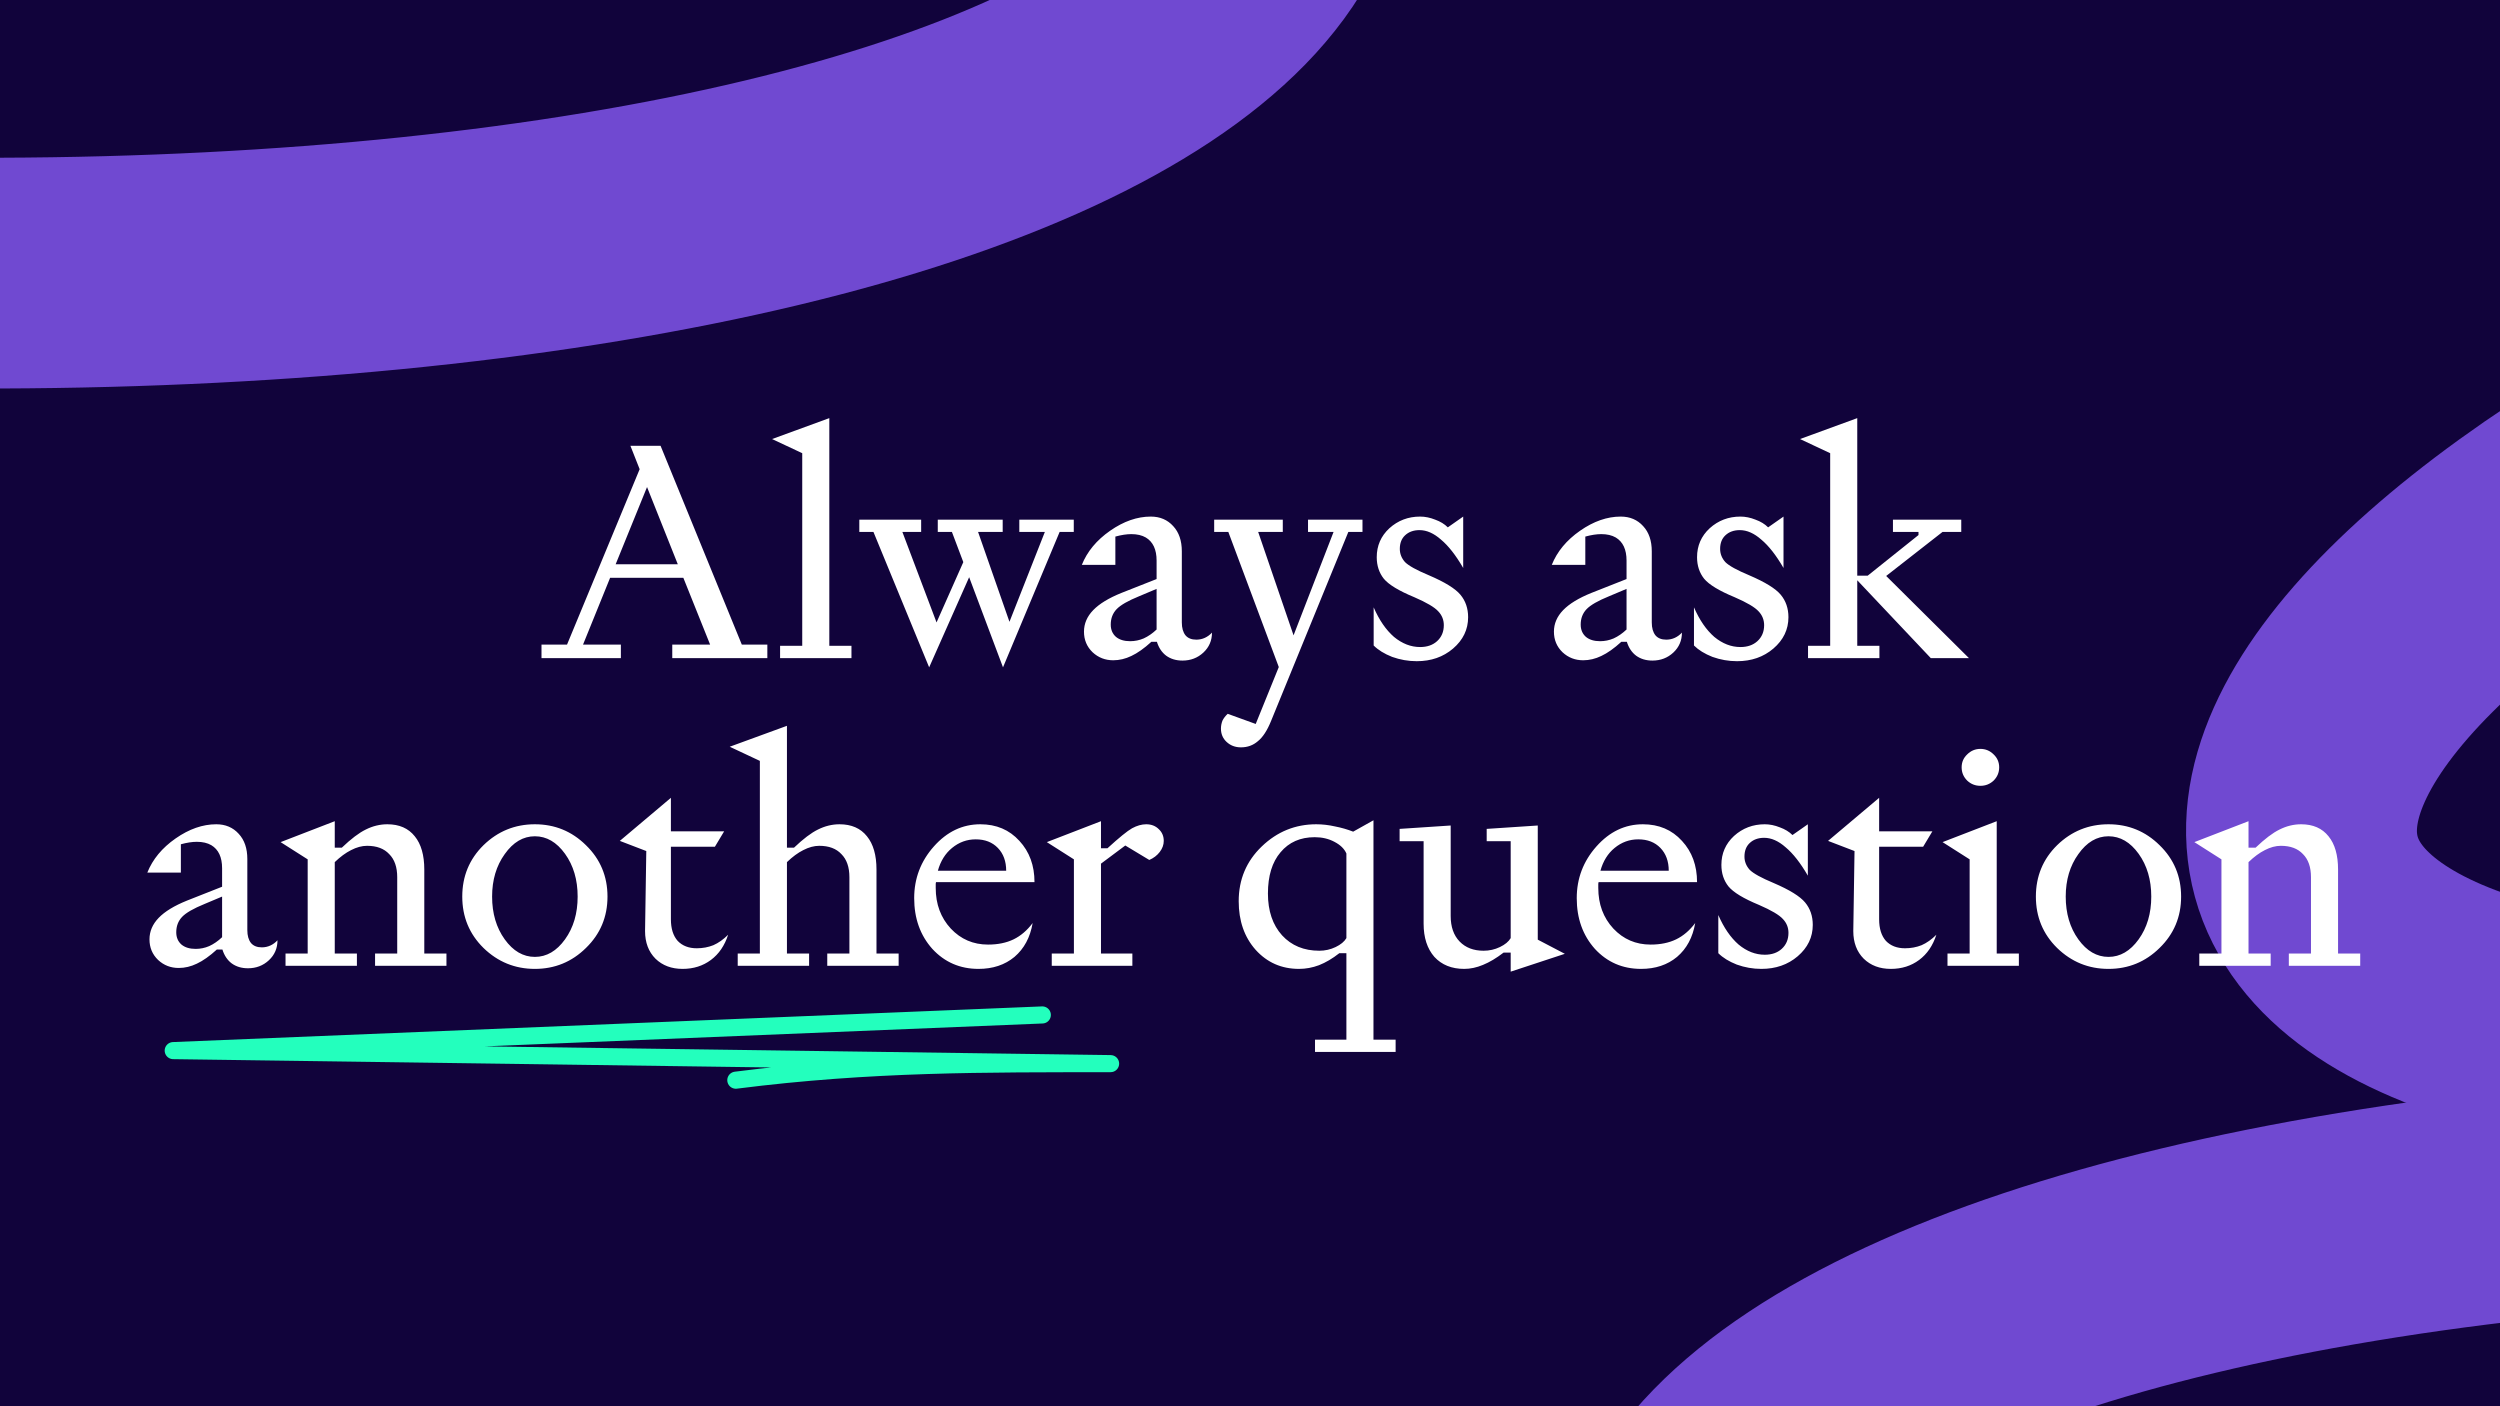 <?xml version="1.0" encoding="UTF-8"?>
<svg xmlns="http://www.w3.org/2000/svg" width="585" height="329" viewBox="0 0 585 329" fill="none">
  <rect x="0" y="0" width="585" height="329" fill="#333333" stroke="none"/>
  <g clip-path="url(#clip0_4364_188909)">
    <rect width="585" height="329" fill="#11033B"></rect>
    <ellipse cx="-90.277" cy="-69.422" rx="394.245" ry="129.63" transform="rotate(4.808 -90.277 -69.422)" stroke="#7049D1" stroke-width="54"></ellipse>
    <ellipse cx="782.723" cy="409.578" rx="394.245" ry="129.63" transform="rotate(4.808 782.723 409.578)" stroke="#7049D1" stroke-width="54"></ellipse>
    <ellipse cx="228.429" cy="74.517" rx="228.429" ry="74.517" transform="matrix(0.915 0.403 -0.404 0.915 600.717 -310.214)" stroke="#7049D1" stroke-width="54"></ellipse>
    <ellipse cx="285.155" cy="93.894" rx="285.155" ry="93.894" transform="matrix(0.965 -0.262 0.264 0.965 514.878 112.194)" stroke="#7049D1" stroke-width="54"></ellipse>
    <path d="M243.903 237.497L40.533 245.843C113.649 246.857 186.765 247.876 259.881 248.89C230.418 248.932 203.915 248.727 172.182 252.762" stroke="#23FFBD" stroke-width="4" stroke-linecap="round" stroke-linejoin="round"></path>
    <path d="M149.678 109.792L147.518 104.32H154.574L173.582 150.832H179.558V154H157.31V150.832H166.166L159.902 135.208H142.766L136.43 150.832H145.286V154H126.71V150.832H132.686L149.678 109.792ZM151.406 113.968L144.062 132.04H158.606L151.406 113.968ZM182.539 151.12H187.723V106.048L180.667 102.736L194.059 97.84V151.12H199.243V154H182.539V151.12ZM236.214 145.504L244.494 124.48H238.518V121.6H251.262V124.48H247.95L234.702 156.16L226.782 135.064L217.422 156.16L204.39 124.48H201.078V121.6H215.55V124.48H211.158L219.15 145.648L225.414 131.536L222.75 124.48H219.438V121.6H234.63V124.48H228.87L236.214 145.504ZM270.643 135.496V131.176C270.643 128.584 269.803 126.784 268.123 125.776C267.211 125.248 266.083 124.984 264.739 124.984C263.635 124.984 262.387 125.176 260.995 125.56V132.184H253.147C254.395 129.064 256.603 126.4 259.771 124.192C262.939 121.984 266.107 120.88 269.275 120.88C271.435 120.88 273.187 121.624 274.531 123.112C275.875 124.552 276.547 126.52 276.547 129.016V145.648C276.547 146.944 276.835 147.952 277.411 148.672C277.987 149.344 278.827 149.68 279.931 149.68C280.651 149.68 281.323 149.536 281.947 149.248C282.571 148.96 283.123 148.552 283.603 148.024C283.603 149.896 282.931 151.456 281.587 152.704C280.243 153.952 278.611 154.576 276.691 154.576C275.203 154.576 273.931 154.192 272.875 153.424C271.867 152.656 271.147 151.576 270.715 150.184H269.419C267.739 151.72 266.179 152.824 264.739 153.496C263.347 154.168 261.931 154.504 260.491 154.504C258.619 154.504 257.011 153.88 255.667 152.632C254.323 151.336 253.651 149.728 253.651 147.808C253.651 145.936 254.371 144.256 255.811 142.768C257.251 141.28 259.459 139.936 262.435 138.736L270.643 135.496ZM270.643 147.304V137.8L266.539 139.528C263.947 140.584 262.195 141.592 261.283 142.552C260.371 143.512 259.915 144.712 259.915 146.152C259.915 147.352 260.323 148.312 261.139 149.032C261.955 149.704 263.059 150.04 264.451 150.04C265.555 150.04 266.611 149.824 267.619 149.392C268.675 148.912 269.683 148.216 270.643 147.304ZM302.693 148.672L312.053 124.48H306.077V121.6H318.821V124.48H315.509L297.437 168.688C296.525 170.944 295.493 172.528 294.341 173.44C293.237 174.4 291.917 174.88 290.381 174.88C289.037 174.88 287.909 174.448 286.997 173.584C286.133 172.768 285.701 171.736 285.701 170.488C285.701 169.864 285.821 169.24 286.061 168.616C286.349 168.04 286.757 167.512 287.285 167.032L293.837 169.408L299.237 156.088L287.429 124.48H284.117V121.6H300.173V124.48H294.413L302.693 148.672ZM331.517 154.72C329.549 154.72 327.629 154.384 325.757 153.712C323.933 152.992 322.493 152.104 321.437 151.048V142.12C322.733 145.096 324.317 147.4 326.189 149.032C328.109 150.616 330.149 151.408 332.309 151.408C333.941 151.408 335.261 150.952 336.269 150.04C337.325 149.08 337.853 147.832 337.853 146.296C337.853 145.048 337.421 143.968 336.557 143.056C335.693 142.096 333.821 140.992 330.941 139.744C327.341 138.256 324.965 136.816 323.813 135.424C322.709 134.032 322.157 132.352 322.157 130.384C322.157 127.696 323.141 125.44 325.109 123.616C327.125 121.792 329.525 120.88 332.309 120.88C333.461 120.88 334.637 121.12 335.837 121.6C337.037 122.032 338.021 122.632 338.789 123.4L342.389 120.88V132.904C340.661 129.928 338.933 127.72 337.205 126.28C335.525 124.792 333.845 124.048 332.165 124.048C330.773 124.048 329.645 124.456 328.781 125.272C327.965 126.04 327.557 127.096 327.557 128.44C327.557 129.592 327.965 130.624 328.781 131.536C329.645 132.4 331.517 133.432 334.397 134.632C338.093 136.216 340.541 137.728 341.741 139.168C342.941 140.608 343.541 142.36 343.541 144.424C343.541 147.304 342.365 149.752 340.013 151.768C337.709 153.736 334.877 154.72 331.517 154.72ZM380.611 135.496V131.176C380.611 128.584 379.771 126.784 378.091 125.776C377.179 125.248 376.051 124.984 374.707 124.984C373.603 124.984 372.355 125.176 370.963 125.56V132.184H363.115C364.363 129.064 366.571 126.4 369.739 124.192C372.907 121.984 376.075 120.88 379.243 120.88C381.403 120.88 383.155 121.624 384.499 123.112C385.843 124.552 386.515 126.52 386.515 129.016V145.648C386.515 146.944 386.803 147.952 387.379 148.672C387.955 149.344 388.795 149.68 389.899 149.68C390.619 149.68 391.291 149.536 391.915 149.248C392.539 148.96 393.091 148.552 393.571 148.024C393.571 149.896 392.899 151.456 391.555 152.704C390.211 153.952 388.579 154.576 386.659 154.576C385.171 154.576 383.899 154.192 382.843 153.424C381.835 152.656 381.115 151.576 380.683 150.184H379.387C377.707 151.72 376.147 152.824 374.707 153.496C373.315 154.168 371.899 154.504 370.459 154.504C368.587 154.504 366.979 153.88 365.635 152.632C364.291 151.336 363.619 149.728 363.619 147.808C363.619 145.936 364.339 144.256 365.779 142.768C367.219 141.28 369.427 139.936 372.403 138.736L380.611 135.496ZM380.611 147.304V137.8L376.507 139.528C373.915 140.584 372.163 141.592 371.251 142.552C370.339 143.512 369.883 144.712 369.883 146.152C369.883 147.352 370.291 148.312 371.107 149.032C371.923 149.704 373.027 150.04 374.419 150.04C375.523 150.04 376.579 149.824 377.587 149.392C378.643 148.912 379.651 148.216 380.611 147.304ZM406.47 154.72C404.502 154.72 402.582 154.384 400.71 153.712C398.886 152.992 397.446 152.104 396.39 151.048V142.12C397.686 145.096 399.27 147.4 401.142 149.032C403.062 150.616 405.102 151.408 407.262 151.408C408.894 151.408 410.214 150.952 411.222 150.04C412.278 149.08 412.806 147.832 412.806 146.296C412.806 145.048 412.374 143.968 411.51 143.056C410.646 142.096 408.774 140.992 405.894 139.744C402.294 138.256 399.918 136.816 398.766 135.424C397.662 134.032 397.11 132.352 397.11 130.384C397.11 127.696 398.094 125.44 400.062 123.616C402.078 121.792 404.478 120.88 407.262 120.88C408.414 120.88 409.59 121.12 410.79 121.6C411.99 122.032 412.974 122.632 413.742 123.4L417.342 120.88V132.904C415.614 129.928 413.886 127.72 412.158 126.28C410.478 124.792 408.798 124.048 407.118 124.048C405.726 124.048 404.598 124.456 403.734 125.272C402.918 126.04 402.51 127.096 402.51 128.44C402.51 129.592 402.918 130.624 403.734 131.536C404.598 132.4 406.47 133.432 409.35 134.632C413.046 136.216 415.494 137.728 416.694 139.168C417.894 140.608 418.494 142.36 418.494 144.424C418.494 147.304 417.318 149.752 414.966 151.768C412.662 153.736 409.83 154.72 406.47 154.72ZM423.078 151.12H428.262V106.048L421.206 102.736L434.598 97.84V134.704H437.046L448.926 125.2V124.48H442.95V121.6H458.934V124.48H454.542L441.366 134.776L460.734 154H451.806L434.598 135.784V151.12H439.782V154H423.078V151.12ZM51.971 207.496V203.176C51.971 200.584 51.131 198.784 49.451 197.776C48.539 197.248 47.411 196.984 46.067 196.984C44.963 196.984 43.715 197.176 42.323 197.56V204.184H34.475C35.723 201.064 37.931 198.4 41.099 196.192C44.267 193.984 47.435 192.88 50.603 192.88C52.763 192.88 54.515 193.624 55.859 195.112C57.203 196.552 57.875 198.52 57.875 201.016V217.648C57.875 218.944 58.163 219.952 58.739 220.672C59.315 221.344 60.155 221.68 61.259 221.68C61.979 221.68 62.651 221.536 63.275 221.248C63.899 220.96 64.451 220.552 64.931 220.024C64.931 221.896 64.259 223.456 62.915 224.704C61.571 225.952 59.939 226.576 58.019 226.576C56.531 226.576 55.259 226.192 54.203 225.424C53.195 224.656 52.475 223.576 52.043 222.184H50.747C49.067 223.72 47.507 224.824 46.067 225.496C44.675 226.168 43.259 226.504 41.819 226.504C39.947 226.504 38.339 225.88 36.995 224.632C35.651 223.336 34.979 221.728 34.979 219.808C34.979 217.936 35.699 216.256 37.139 214.768C38.579 213.28 40.787 211.936 43.763 210.736L51.971 207.496ZM51.971 219.304V209.8L47.867 211.528C45.275 212.584 43.523 213.592 42.611 214.552C41.699 215.512 41.243 216.712 41.243 218.152C41.243 219.352 41.651 220.312 42.467 221.032C43.283 221.704 44.387 222.04 45.779 222.04C46.883 222.04 47.939 221.824 48.947 221.392C50.003 220.912 51.011 220.216 51.971 219.304ZM71.997 223.12V201.088L65.661 197.056L78.333 192.16V198.352H79.989C82.149 196.288 84.021 194.872 85.605 194.104C87.237 193.288 88.917 192.88 90.645 192.88C93.429 192.88 95.565 193.816 97.053 195.688C98.541 197.512 99.285 200.104 99.285 203.464V223.12H104.469V226H87.765V223.12H92.949V205.264C92.949 202.912 92.325 201.112 91.077 199.864C89.877 198.568 88.149 197.92 85.893 197.92C84.693 197.92 83.445 198.256 82.149 198.928C80.901 199.552 79.629 200.488 78.333 201.736V223.12H83.517V226H66.813V223.12H71.997ZM125.161 226.72C120.505 226.72 116.497 225.088 113.137 221.824C109.825 218.56 108.169 214.552 108.169 209.8C108.169 205.048 109.825 201.04 113.137 197.776C116.497 194.512 120.505 192.88 125.161 192.88C129.817 192.88 133.801 194.512 137.113 197.776C140.473 201.04 142.153 205.048 142.153 209.8C142.153 214.552 140.473 218.56 137.113 221.824C133.801 225.088 129.817 226.72 125.161 226.72ZM125.161 195.688C122.425 195.688 120.073 197.08 118.105 199.864C116.137 202.6 115.153 205.912 115.153 209.8C115.153 213.736 116.137 217.072 118.105 219.808C120.073 222.544 122.425 223.912 125.161 223.912C127.897 223.912 130.249 222.544 132.217 219.808C134.185 217.072 135.169 213.736 135.169 209.8C135.169 205.864 134.185 202.528 132.217 199.792C130.249 197.056 127.897 195.688 125.161 195.688ZM151.231 199.144L145.039 196.768L156.991 186.688V194.536H169.447L167.287 198.136H156.991V215.128C156.991 217.288 157.519 218.968 158.575 220.168C159.679 221.32 161.167 221.896 163.039 221.896C164.431 221.896 165.727 221.656 166.927 221.176C168.127 220.648 169.279 219.832 170.383 218.728C169.567 221.272 168.223 223.24 166.351 224.632C164.479 226.024 162.271 226.72 159.727 226.72C157.135 226.72 155.023 225.928 153.391 224.344C151.759 222.712 150.943 220.552 150.943 217.864L151.231 199.144ZM177.809 223.12V178.048L170.753 174.736L184.145 169.84V198.352H185.801C187.961 196.288 189.833 194.872 191.417 194.104C193.049 193.288 194.729 192.88 196.457 192.88C199.241 192.88 201.377 193.816 202.865 195.688C204.353 197.512 205.097 200.104 205.097 203.464V223.12H210.281V226H193.577V223.12H198.761V205.264C198.761 202.912 198.137 201.112 196.889 199.864C195.689 198.568 193.961 197.92 191.705 197.92C190.505 197.92 189.257 198.256 187.961 198.928C186.713 199.552 185.441 200.488 184.145 201.736V223.12H189.329V226H172.625V223.12H177.809ZM231.199 221.032C233.503 221.032 235.495 220.624 237.175 219.808C238.855 218.992 240.343 217.72 241.639 215.992C241.063 219.352 239.647 221.992 237.391 223.912C235.135 225.784 232.327 226.72 228.967 226.72C224.647 226.72 221.047 225.16 218.167 222.04C215.335 218.872 213.919 214.912 213.919 210.16C213.919 205.552 215.455 201.52 218.527 198.064C221.599 194.608 225.223 192.88 229.399 192.88C233.143 192.88 236.191 194.176 238.543 196.768C240.895 199.312 242.071 202.528 242.071 206.416H219.031C218.983 206.56 218.959 206.728 218.959 206.92C218.959 207.112 218.959 207.4 218.959 207.784C218.959 211.576 220.135 214.744 222.487 217.288C224.839 219.784 227.743 221.032 231.199 221.032ZM228.319 196.408C226.255 196.408 224.407 197.08 222.775 198.424C221.191 199.72 220.087 201.496 219.463 203.752H235.447C235.447 201.544 234.799 199.768 233.503 198.424C232.207 197.08 230.479 196.408 228.319 196.408ZM251.294 223.12V201.088L244.958 197.056L257.63 192.16V198.496H259.142C261.878 196 263.798 194.44 264.902 193.816C266.054 193.192 267.158 192.88 268.214 192.88C269.414 192.88 270.398 193.264 271.166 194.032C271.934 194.752 272.318 195.664 272.318 196.768C272.318 197.68 272.006 198.544 271.382 199.36C270.758 200.176 269.942 200.8 268.934 201.232L263.318 197.848L257.63 202.096V223.12H264.974V226H246.11V223.12H251.294ZM307.712 243.28H315.056V223.048H313.4C311.816 224.296 310.232 225.232 308.648 225.856C307.112 226.432 305.552 226.72 303.968 226.72C299.888 226.72 296.504 225.232 293.816 222.256C291.176 219.28 289.856 215.488 289.856 210.88C289.856 205.792 291.656 201.52 295.256 198.064C298.856 194.608 303.104 192.88 308 192.88C309.44 192.88 310.904 193.048 312.392 193.384C313.88 193.672 315.296 194.08 316.64 194.608L321.392 191.944V243.28H326.576V246.16H307.712V243.28ZM308.72 222.472C310.064 222.472 311.336 222.184 312.536 221.608C313.736 221.032 314.576 220.336 315.056 219.52V199.72C314.576 198.616 313.64 197.704 312.248 196.984C310.904 196.264 309.368 195.904 307.64 195.904C304.28 195.904 301.616 197.08 299.648 199.432C297.68 201.736 296.696 204.952 296.696 209.08C296.696 213.16 297.8 216.424 300.008 218.872C302.216 221.272 305.12 222.472 308.72 222.472ZM366.173 223.192L353.501 227.368V222.904H351.845C350.165 224.2 348.557 225.16 347.021 225.784C345.533 226.408 344.069 226.72 342.629 226.72C339.701 226.72 337.373 225.784 335.645 223.912C333.965 221.992 333.125 219.4 333.125 216.136V196.84H327.509V193.96L339.461 193.168V214.336C339.461 216.88 340.157 218.872 341.549 220.312C342.941 221.752 344.813 222.472 347.165 222.472C348.509 222.472 349.781 222.184 350.981 221.608C352.181 221.032 353.021 220.336 353.501 219.52V196.84H347.885V193.96L359.837 193.168V219.88L366.173 223.192ZM386.238 221.032C388.542 221.032 390.534 220.624 392.214 219.808C393.894 218.992 395.382 217.72 396.678 215.992C396.102 219.352 394.686 221.992 392.43 223.912C390.174 225.784 387.366 226.72 384.006 226.72C379.686 226.72 376.086 225.16 373.206 222.04C370.374 218.872 368.958 214.912 368.958 210.16C368.958 205.552 370.494 201.52 373.566 198.064C376.638 194.608 380.262 192.88 384.438 192.88C388.182 192.88 391.23 194.176 393.582 196.768C395.934 199.312 397.11 202.528 397.11 206.416H374.07C374.022 206.56 373.998 206.728 373.998 206.92C373.998 207.112 373.998 207.4 373.998 207.784C373.998 211.576 375.174 214.744 377.526 217.288C379.878 219.784 382.782 221.032 386.238 221.032ZM383.358 196.408C381.294 196.408 379.446 197.08 377.814 198.424C376.23 199.72 375.126 201.496 374.502 203.752H390.486C390.486 201.544 389.838 199.768 388.542 198.424C387.246 197.08 385.518 196.408 383.358 196.408ZM412.165 226.72C410.197 226.72 408.277 226.384 406.405 225.712C404.581 224.992 403.141 224.104 402.085 223.048V214.12C403.381 217.096 404.965 219.4 406.837 221.032C408.757 222.616 410.797 223.408 412.957 223.408C414.589 223.408 415.909 222.952 416.917 222.04C417.973 221.08 418.501 219.832 418.501 218.296C418.501 217.048 418.069 215.968 417.205 215.056C416.341 214.096 414.469 212.992 411.589 211.744C407.989 210.256 405.613 208.816 404.461 207.424C403.357 206.032 402.805 204.352 402.805 202.384C402.805 199.696 403.789 197.44 405.757 195.616C407.773 193.792 410.173 192.88 412.957 192.88C414.109 192.88 415.285 193.12 416.485 193.6C417.685 194.032 418.669 194.632 419.437 195.4L423.037 192.88V204.904C421.309 201.928 419.581 199.72 417.853 198.28C416.173 196.792 414.493 196.048 412.813 196.048C411.421 196.048 410.293 196.456 409.429 197.272C408.613 198.04 408.205 199.096 408.205 200.44C408.205 201.592 408.613 202.624 409.429 203.536C410.293 204.4 412.165 205.432 415.045 206.632C418.741 208.216 421.189 209.728 422.389 211.168C423.589 212.608 424.189 214.36 424.189 216.424C424.189 219.304 423.013 221.752 420.661 223.768C418.357 225.736 415.525 226.72 412.165 226.72ZM433.958 199.144L427.766 196.768L439.718 186.688V194.536H452.174L450.014 198.136H439.718V215.128C439.718 217.288 440.246 218.968 441.302 220.168C442.406 221.32 443.894 221.896 445.766 221.896C447.158 221.896 448.454 221.656 449.654 221.176C450.854 220.648 452.006 219.832 453.11 218.728C452.294 221.272 450.95 223.24 449.078 224.632C447.206 226.024 444.998 226.72 442.454 226.72C439.862 226.72 437.75 225.928 436.118 224.344C434.486 222.712 433.67 220.552 433.67 217.864L433.958 199.144ZM467.808 179.56C467.808 180.76 467.376 181.792 466.512 182.656C465.648 183.472 464.616 183.88 463.416 183.88C462.216 183.88 461.184 183.472 460.32 182.656C459.456 181.792 459.024 180.76 459.024 179.56C459.024 178.36 459.456 177.352 460.32 176.536C461.184 175.672 462.216 175.24 463.416 175.24C464.616 175.24 465.648 175.672 466.512 176.536C467.376 177.352 467.808 178.36 467.808 179.56ZM455.712 223.12H460.896V201.088L454.56 197.056L467.232 192.16V223.12H472.416V226H455.712V223.12ZM493.388 226.72C488.732 226.72 484.724 225.088 481.364 221.824C478.052 218.56 476.396 214.552 476.396 209.8C476.396 205.048 478.052 201.04 481.364 197.776C484.724 194.512 488.732 192.88 493.388 192.88C498.044 192.88 502.028 194.512 505.34 197.776C508.7 201.04 510.38 205.048 510.38 209.8C510.38 214.552 508.7 218.56 505.34 221.824C502.028 225.088 498.044 226.72 493.388 226.72ZM493.388 195.688C490.652 195.688 488.3 197.08 486.332 199.864C484.364 202.6 483.38 205.912 483.38 209.8C483.38 213.736 484.364 217.072 486.332 219.808C488.3 222.544 490.652 223.912 493.388 223.912C496.124 223.912 498.476 222.544 500.444 219.808C502.412 217.072 503.396 213.736 503.396 209.8C503.396 205.864 502.412 202.528 500.444 199.792C498.476 197.056 496.124 195.688 493.388 195.688ZM519.818 223.12V201.088L513.482 197.056L526.154 192.16V198.352H527.81C529.97 196.288 531.842 194.872 533.426 194.104C535.058 193.288 536.738 192.88 538.466 192.88C541.25 192.88 543.386 193.816 544.874 195.688C546.362 197.512 547.106 200.104 547.106 203.464V223.12H552.29V226H535.586V223.12H540.77V205.264C540.77 202.912 540.146 201.112 538.898 199.864C537.698 198.568 535.97 197.92 533.714 197.92C532.514 197.92 531.266 198.256 529.97 198.928C528.722 199.552 527.45 200.488 526.154 201.736V223.12H531.338V226H514.634V223.12H519.818Z" fill="white"></path>
  </g>
  <defs>
    <clipPath id="clip0_4364_188909">
      <rect width="585" height="329" fill="white"></rect>
    </clipPath>
  </defs>
</svg>
